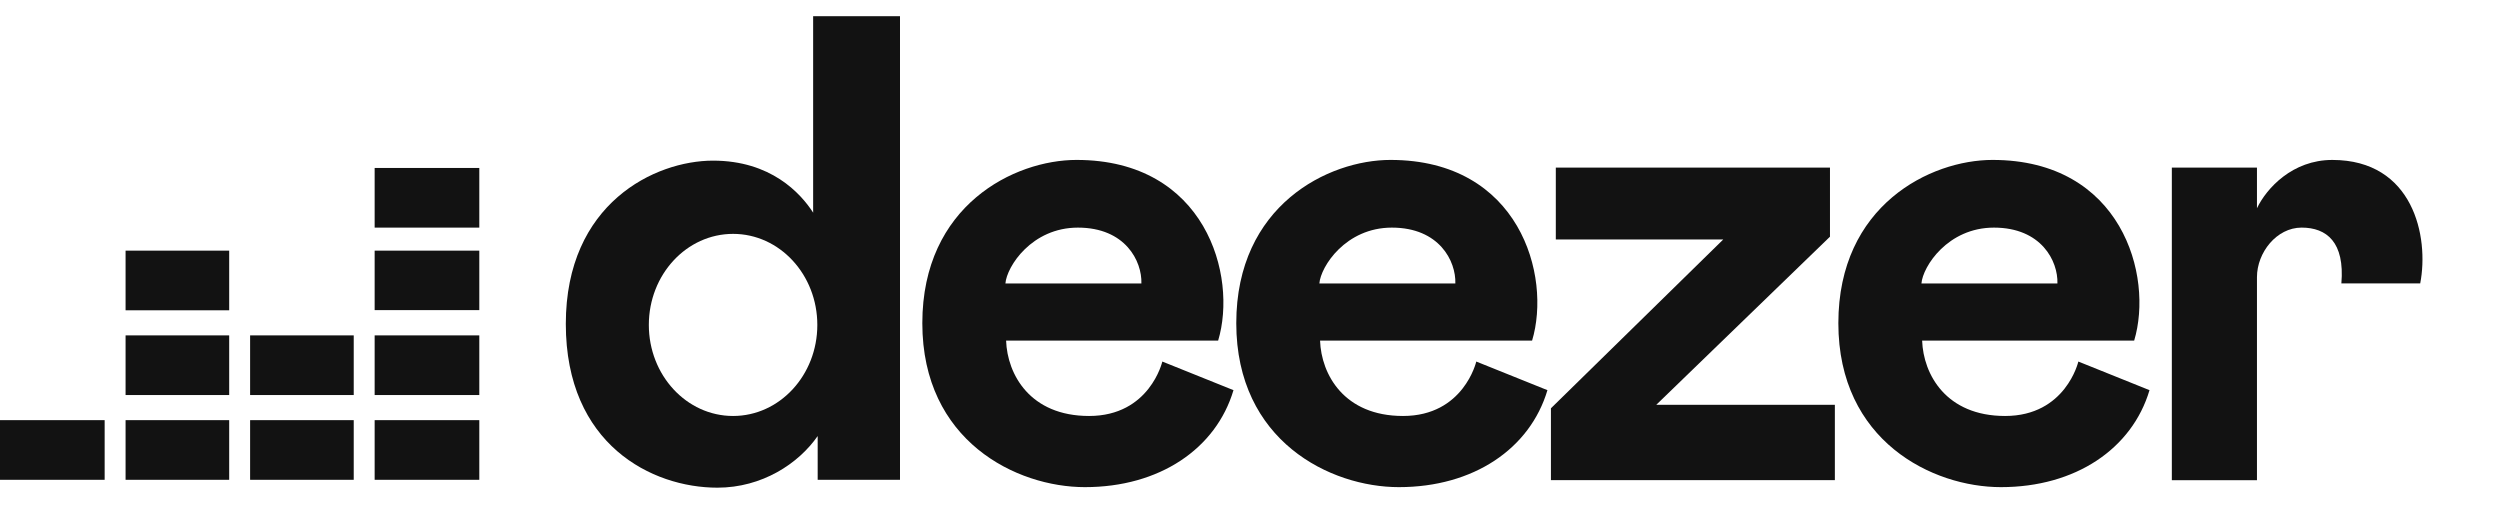 <svg width="200" height="41" viewBox="0 0 200 41" fill="none" xmlns="http://www.w3.org/2000/svg">
<g clip-path="url(#clip0_6_82)">
<path d="M65.051 1.298V16.814L65.056 17.016C64.034 15.437 61.657 12.851 57.042 12.851C52.409 12.851 45.265 16.256 45.265 25.912C45.265 35.568 52.158 39.014 57.391 39.014C60.96 39.014 63.882 37.092 65.414 34.882V38.386H72V1.298H65.051ZM58.647 33.278C54.924 33.278 51.907 30.017 51.907 25.994C51.907 21.971 54.924 18.71 58.647 18.71C62.369 18.71 65.386 21.971 65.386 25.994C65.386 30.017 62.369 33.278 58.647 33.278Z" fill="#121212"/>
<path d="M92.986 28.924C92.986 28.924 91.981 33.278 87.126 33.278C82.401 33.278 80.583 29.949 80.488 27.25H97.451C99.014 22.059 96.447 12.794 86.121 12.794C81.153 12.794 73.786 16.422 73.786 25.854C73.786 35.287 81.321 38.971 86.791 38.971C92.763 38.971 97.284 35.901 98.679 31.213L92.986 28.924ZM86.233 18.209C90.028 18.209 91.367 20.889 91.312 22.675H80.433C80.541 21.321 82.541 18.209 86.233 18.209Z" fill="#121212"/>
<path d="M118.102 28.924C118.102 28.924 117.098 33.278 112.242 33.278C107.518 33.278 105.699 29.949 105.605 27.25H122.567C124.13 22.059 121.563 12.794 111.237 12.794C106.27 12.794 98.902 16.422 98.902 25.854C98.902 35.287 106.437 38.971 111.907 38.971C117.879 38.971 122.4 35.901 123.795 31.213L118.102 28.924ZM111.349 18.209C115.144 18.209 116.484 20.889 116.428 22.675H105.549C105.657 21.321 107.657 18.209 111.349 18.209Z" fill="#121212"/>
<path d="M166.268 28.924C166.268 28.924 165.264 33.278 160.408 33.278C155.684 33.278 153.865 29.949 153.771 27.25H170.733C172.296 22.059 169.729 12.794 159.403 12.794C154.436 12.794 147.068 16.422 147.068 25.854C147.068 35.287 154.603 38.971 160.073 38.971C166.045 38.971 170.566 35.901 171.961 31.213L166.268 28.924ZM159.515 18.209C163.31 18.209 164.65 20.889 164.594 22.675H153.715C153.823 21.321 155.825 18.209 159.515 18.209Z" fill="#121212"/>
<path d="M124.465 13.409V19.158H137.86L124.074 32.663V38.412H146.789V32.384H132.502L146.398 18.935V13.409H124.465Z" fill="#121212"/>
<path d="M186.585 12.795C183.395 12.795 181.323 15.062 180.557 16.66V13.409H173.747V38.414H180.557V22.171C180.557 20.217 182.119 18.208 184.129 18.208C186.138 18.208 187.589 19.38 187.31 22.673H193.617C194.343 18.935 193.059 12.795 186.585 12.795Z" fill="#121212"/>
<path d="M29.972 33.612H38.344V38.384H29.972V33.612Z" fill="#121212"/>
<path d="M0 33.612H8.372V38.384H0V33.612Z" fill="#121212"/>
<path d="M20.009 33.612H28.298V38.384H20.009V33.612Z" fill="#121212"/>
<path d="M10.046 33.612H18.335V38.384H10.046V33.612Z" fill="#121212"/>
<path d="M29.972 26.831H38.344V31.603H29.972V26.831Z" fill="#121212"/>
<path d="M10.046 26.831H18.335V31.603H10.046V26.831Z" fill="#121212"/>
<path d="M10.046 20.051H18.335V24.823H10.046V20.051Z" fill="#121212"/>
<path d="M20.009 26.831H28.298V31.603H20.009V26.831Z" fill="#121212"/>
<path d="M29.972 20.051H38.344V24.809H29.972V20.051Z" fill="#121212"/>
<path d="M29.972 13.437H38.344V18.209H29.972V13.437Z" fill="#121212"/>
</g>
<defs>
<clipPath id="clip0_6_82">
<rect width="200" height="40.31" fill="white"/>
</clipPath>
</defs>
</svg>
